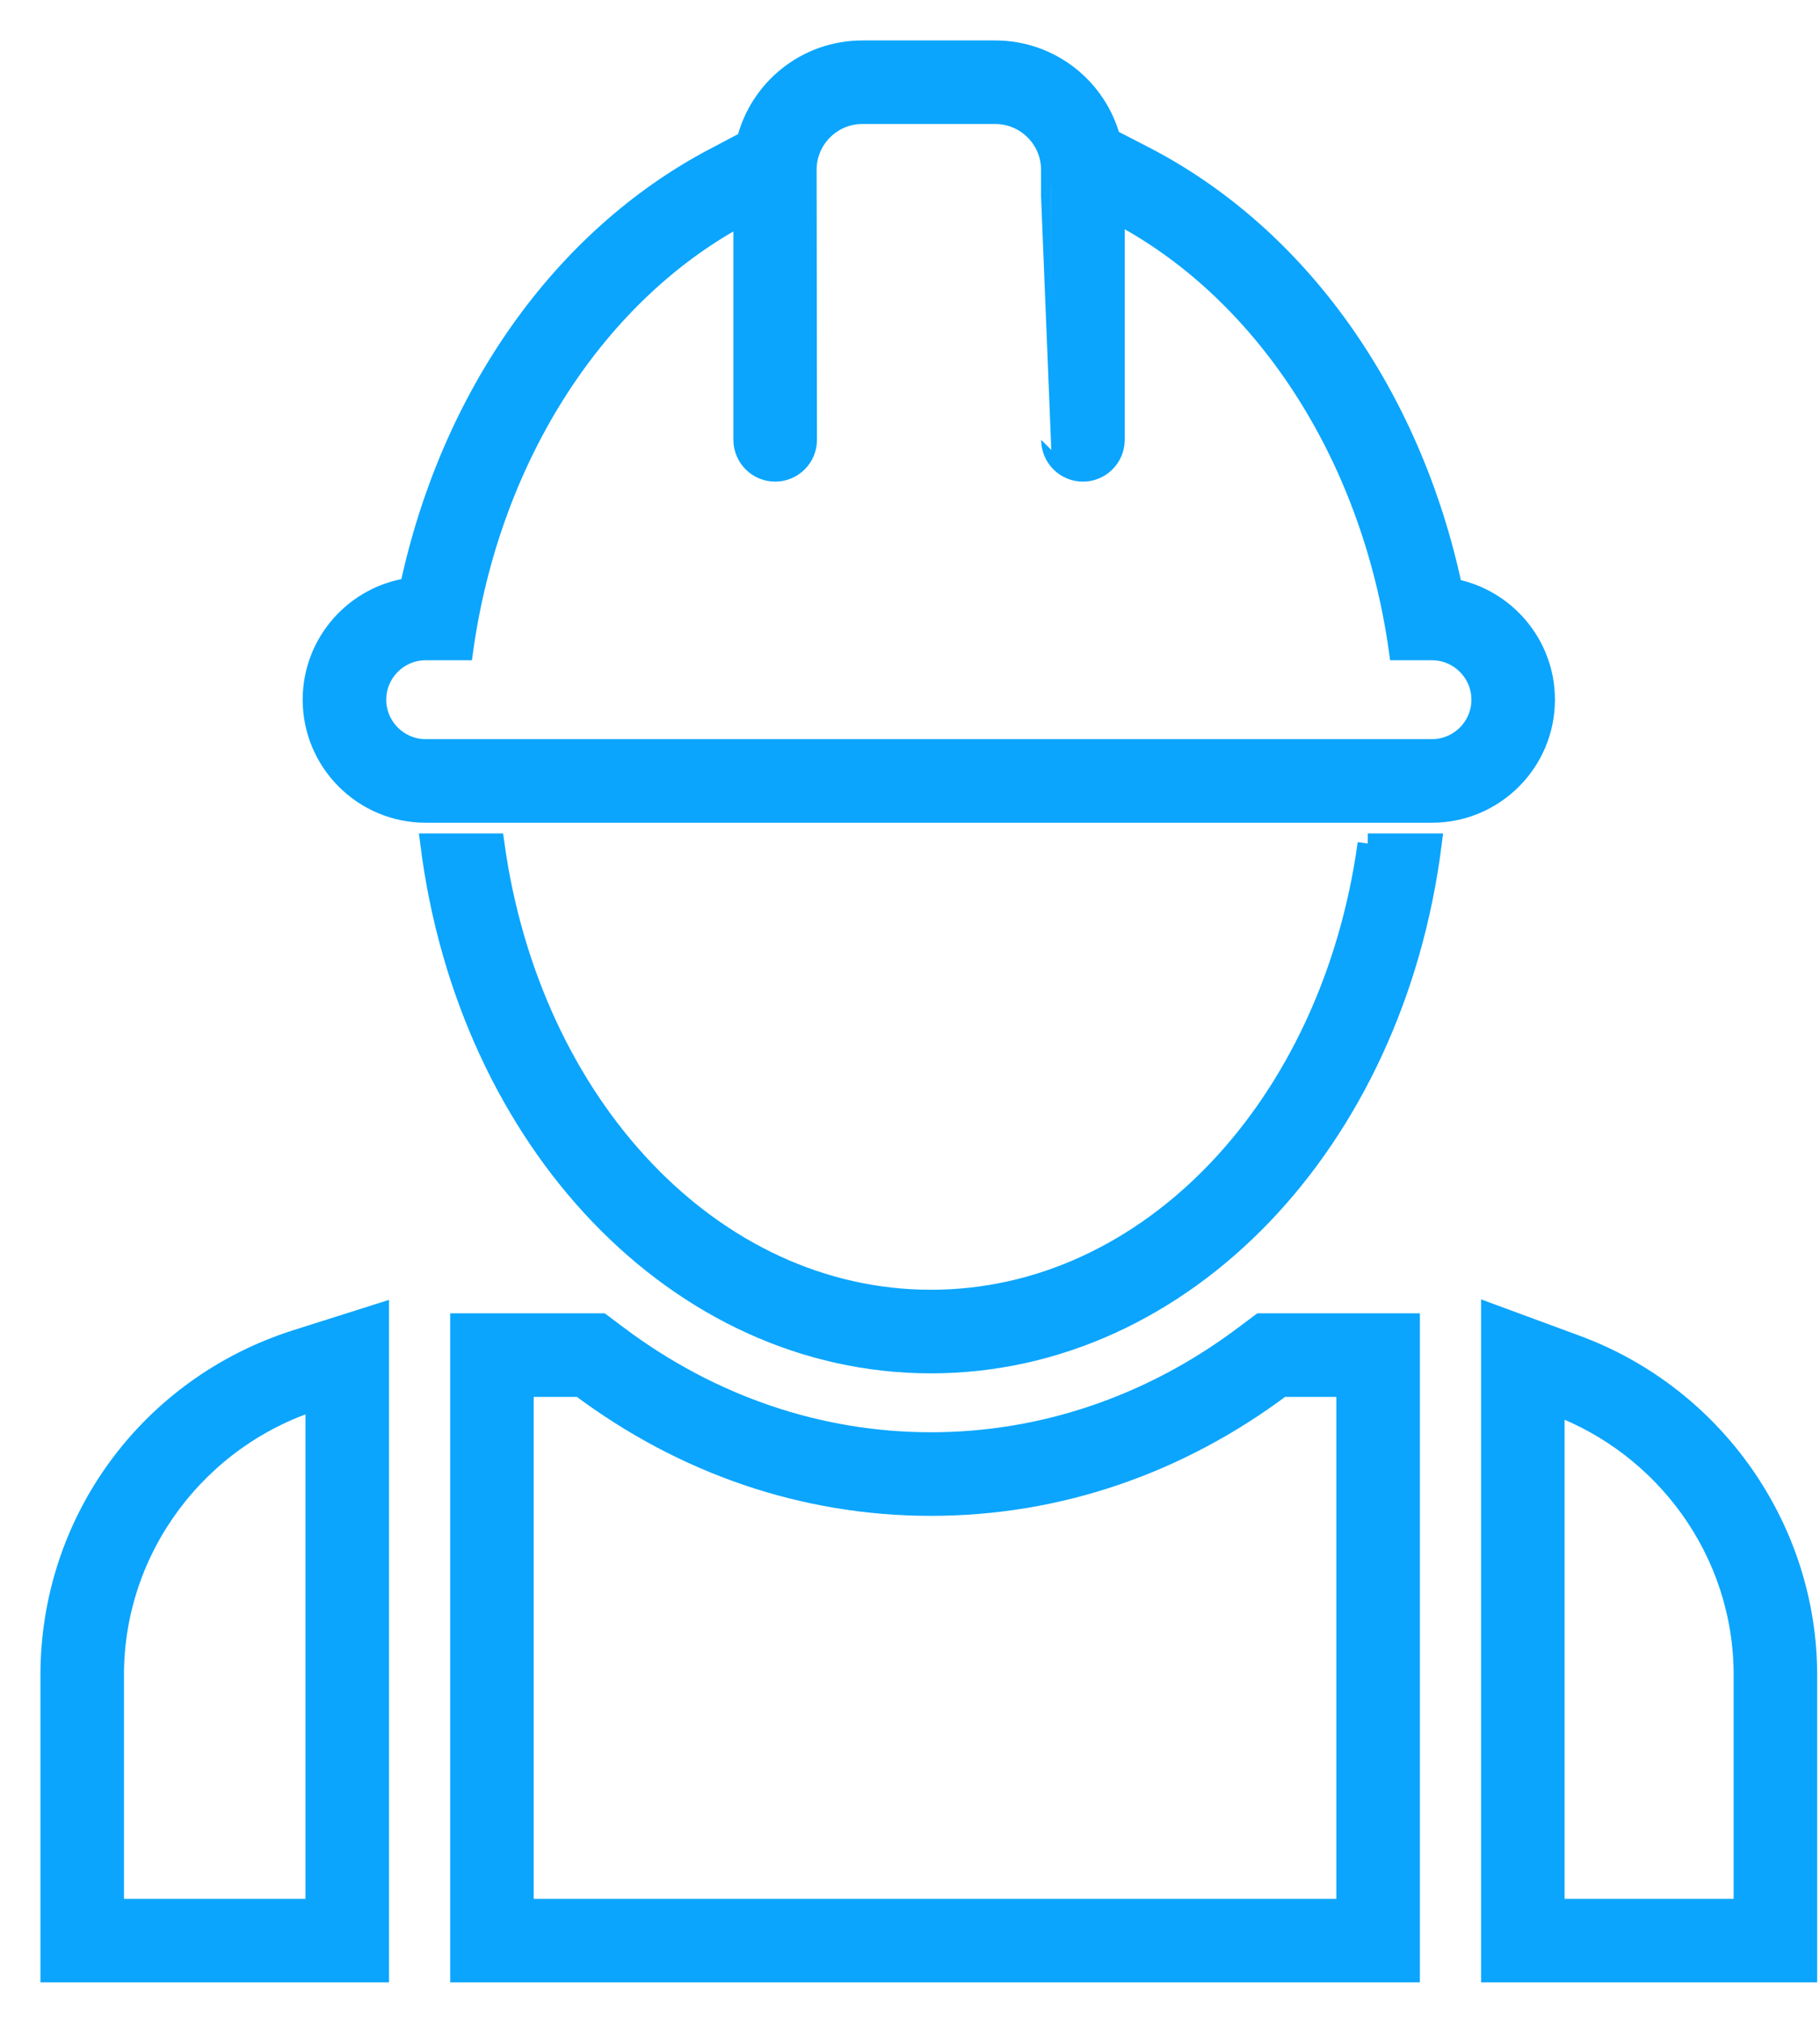 <?xml version="1.0" encoding="UTF-8"?>
<svg width="36px" height="40px" viewBox="0 0 36 40" version="1.1" xmlns="http://www.w3.org/2000/svg" xmlns:xlink="http://www.w3.org/1999/xlink">
    <title>shutterstock_1573823158</title>
    <g id="Taxonomy" stroke="none" stroke-width="1" fill="none" fill-rule="evenodd">
        <g id="Taxonomy-Icon-Styles" transform="translate(-442, -1112)" fill="#0BA5FD" stroke="#0BA5FD" stroke-width="0.4">
            <g id="shutterstock_1573823158" transform="translate(443, 1113)">
                <path d="M26.886,25.17 L23.936,25.17 L23.602,25.42 C21.766,26.795 19.626,27.522 17.415,27.522 C15.204,27.522 13.065,26.795 11.229,25.42 L10.896,25.17 L8.105,25.17 L8.105,38 L26.886,38 L26.886,25.17 Z M25.633,26.423 L25.633,36.748 L9.357,36.748 L9.357,26.423 L10.478,26.423 C12.522,27.953 14.904,28.775 17.415,28.775 C19.927,28.775 22.309,27.953 24.353,26.423 L25.633,26.423 L25.633,26.423 Z" id="Fill-3"></path>
                <path d="M28.496,24.981 L28.496,38 L34.744,38 L34.744,32.124 C34.744,29.232 32.911,26.611 30.182,25.603 L28.496,24.981 Z M29.748,26.779 C31.926,27.582 33.492,29.676 33.492,32.124 L33.492,36.748 L29.748,36.748 L29.748,26.779 L29.748,26.779 Z" id="Fill-4"></path>
                <path d="M6.495,24.977 L4.863,25.494 C1.955,26.417 0,29.081 0,32.124 L0,38 L6.495,38 L6.495,24.977 Z M5.242,26.688 L5.242,36.748 L1.252,36.748 L1.252,32.124 C1.252,29.584 2.936,27.419 5.242,26.688 L5.242,26.688 Z" id="Fill-5"></path>
                <path d="M26.054,15.68 C25.338,20.875 21.727,24.704 17.415,24.704 C13.104,24.704 9.493,20.875 8.777,15.68 L7.513,15.68 C8.258,21.583 12.422,25.957 17.415,25.957 C22.409,25.957 26.573,21.583 27.318,15.68 L26.054,15.68" id="Fill-6"></path>
                <path d="M18.688,0 L16.056,0 C14.953,0 14.024,0.762 13.77,1.788 L13.123,2.129 C10.11,3.718 7.911,6.848 7.106,10.626 C6.023,10.779 5.187,11.712 5.187,12.836 C5.187,14.067 6.189,15.069 7.42,15.069 L27.324,15.069 C28.556,15.069 29.557,14.067 29.557,12.836 C29.557,11.743 28.767,10.831 27.728,10.64 C26.918,6.814 24.685,3.662 21.62,2.085 L20.964,1.747 C20.695,0.742 19.777,0 18.688,0 Z M18.688,1.252 C19.295,1.252 19.792,1.749 19.792,2.356 L19.792,2.676 C19.793,2.676 19.795,7.697 19.795,7.697 C19.795,8.043 20.075,8.324 20.421,8.324 C20.767,8.324 21.047,8.043 21.047,7.697 L21.047,3.198 C23.957,4.696 26.122,7.936 26.671,11.856 L27.324,11.856 C27.864,11.856 28.305,12.297 28.305,12.836 C28.305,13.375 27.864,13.816 27.324,13.816 L7.42,13.816 C6.881,13.816 6.44,13.375 6.44,12.836 C6.44,12.297 6.881,11.856 7.42,11.856 L8.16,11.856 C8.704,7.971 10.836,4.751 13.707,3.237 L13.707,7.697 C13.707,8.043 13.988,8.324 14.333,8.324 C14.679,8.324 14.96,8.043 14.96,7.697 L14.953,2.356 C14.953,1.749 15.449,1.252 16.056,1.252 L18.688,1.252 L18.688,1.252 Z" id="Fill-7"></path>
            </g>
        </g>
    </g>
</svg>